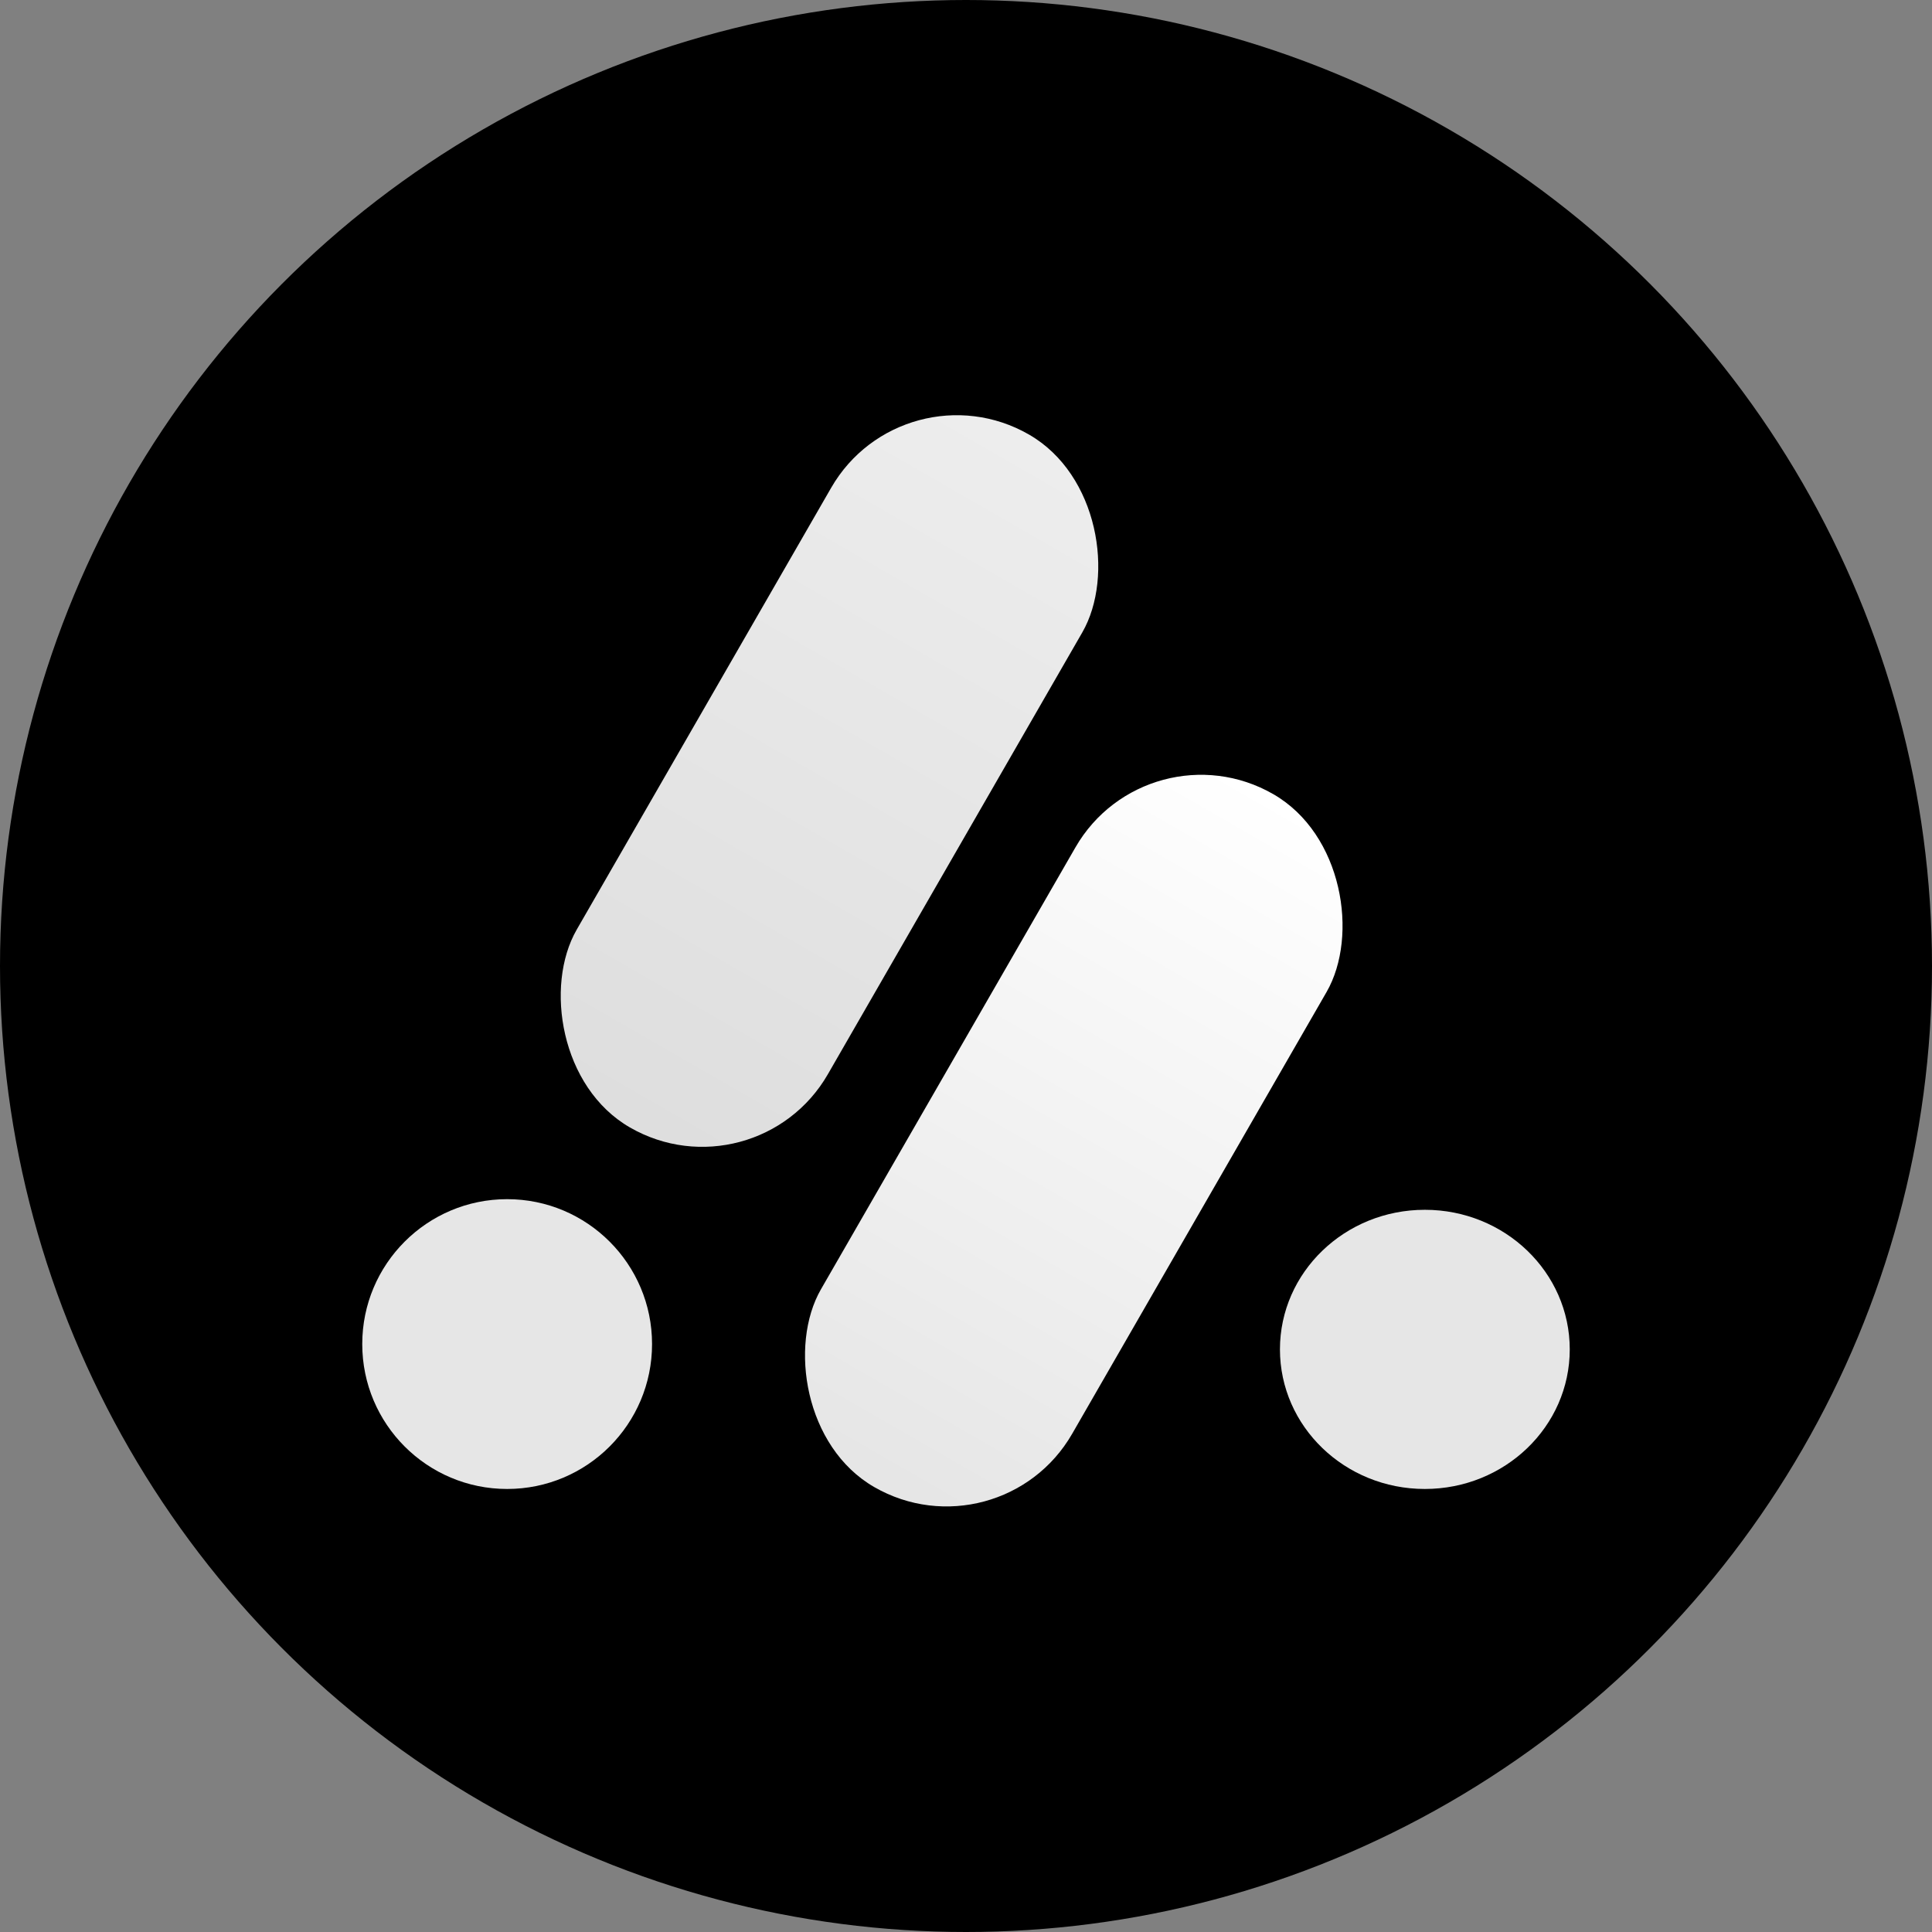 <svg width="16" height="16" viewBox="0 0 16 16" fill="none" xmlns="http://www.w3.org/2000/svg">
<rect x="0" y="0" width="16" height="16" fill="#808080" stroke="none"/>
<circle cx="8" cy="8" r="8" fill="black"/>
<rect x="7.482" y="3" width="2.4" height="6.622" rx="1.2" transform="rotate(29.936 7.482 3)" fill="url(#paint0_linear_145_407)"/>
<rect x="9.505" y="5.978" width="2.4" height="6.622" rx="1.2" transform="rotate(29.936 9.505 5.978)" fill="url(#paint1_linear_145_407)"/>
<ellipse cx="11.8" cy="11.175" rx="1.2" ry="1.156" fill="white" fill-opacity="0.9"/>
<ellipse cx="4.2" cy="11.131" rx="1.2" ry="1.2" fill="white" fill-opacity="0.9"/>
<defs>
<linearGradient id="paint0_linear_145_407" x1="8.682" y1="3" x2="8.682" y2="9.622" gradientUnits="userSpaceOnUse">
<stop stop-color="white" stop-opacity="0.93"/>
<stop offset="1" stop-color="white" stop-opacity="0.87"/>
</linearGradient>
<linearGradient id="paint1_linear_145_407" x1="10.705" y1="5.978" x2="10.705" y2="12.6" gradientUnits="userSpaceOnUse">
<stop stop-color="white"/>
<stop offset="0" stop-color="white"/>
<stop offset="1" stop-color="white" stop-opacity="0.9"/>
</linearGradient>
</defs>
</svg>
